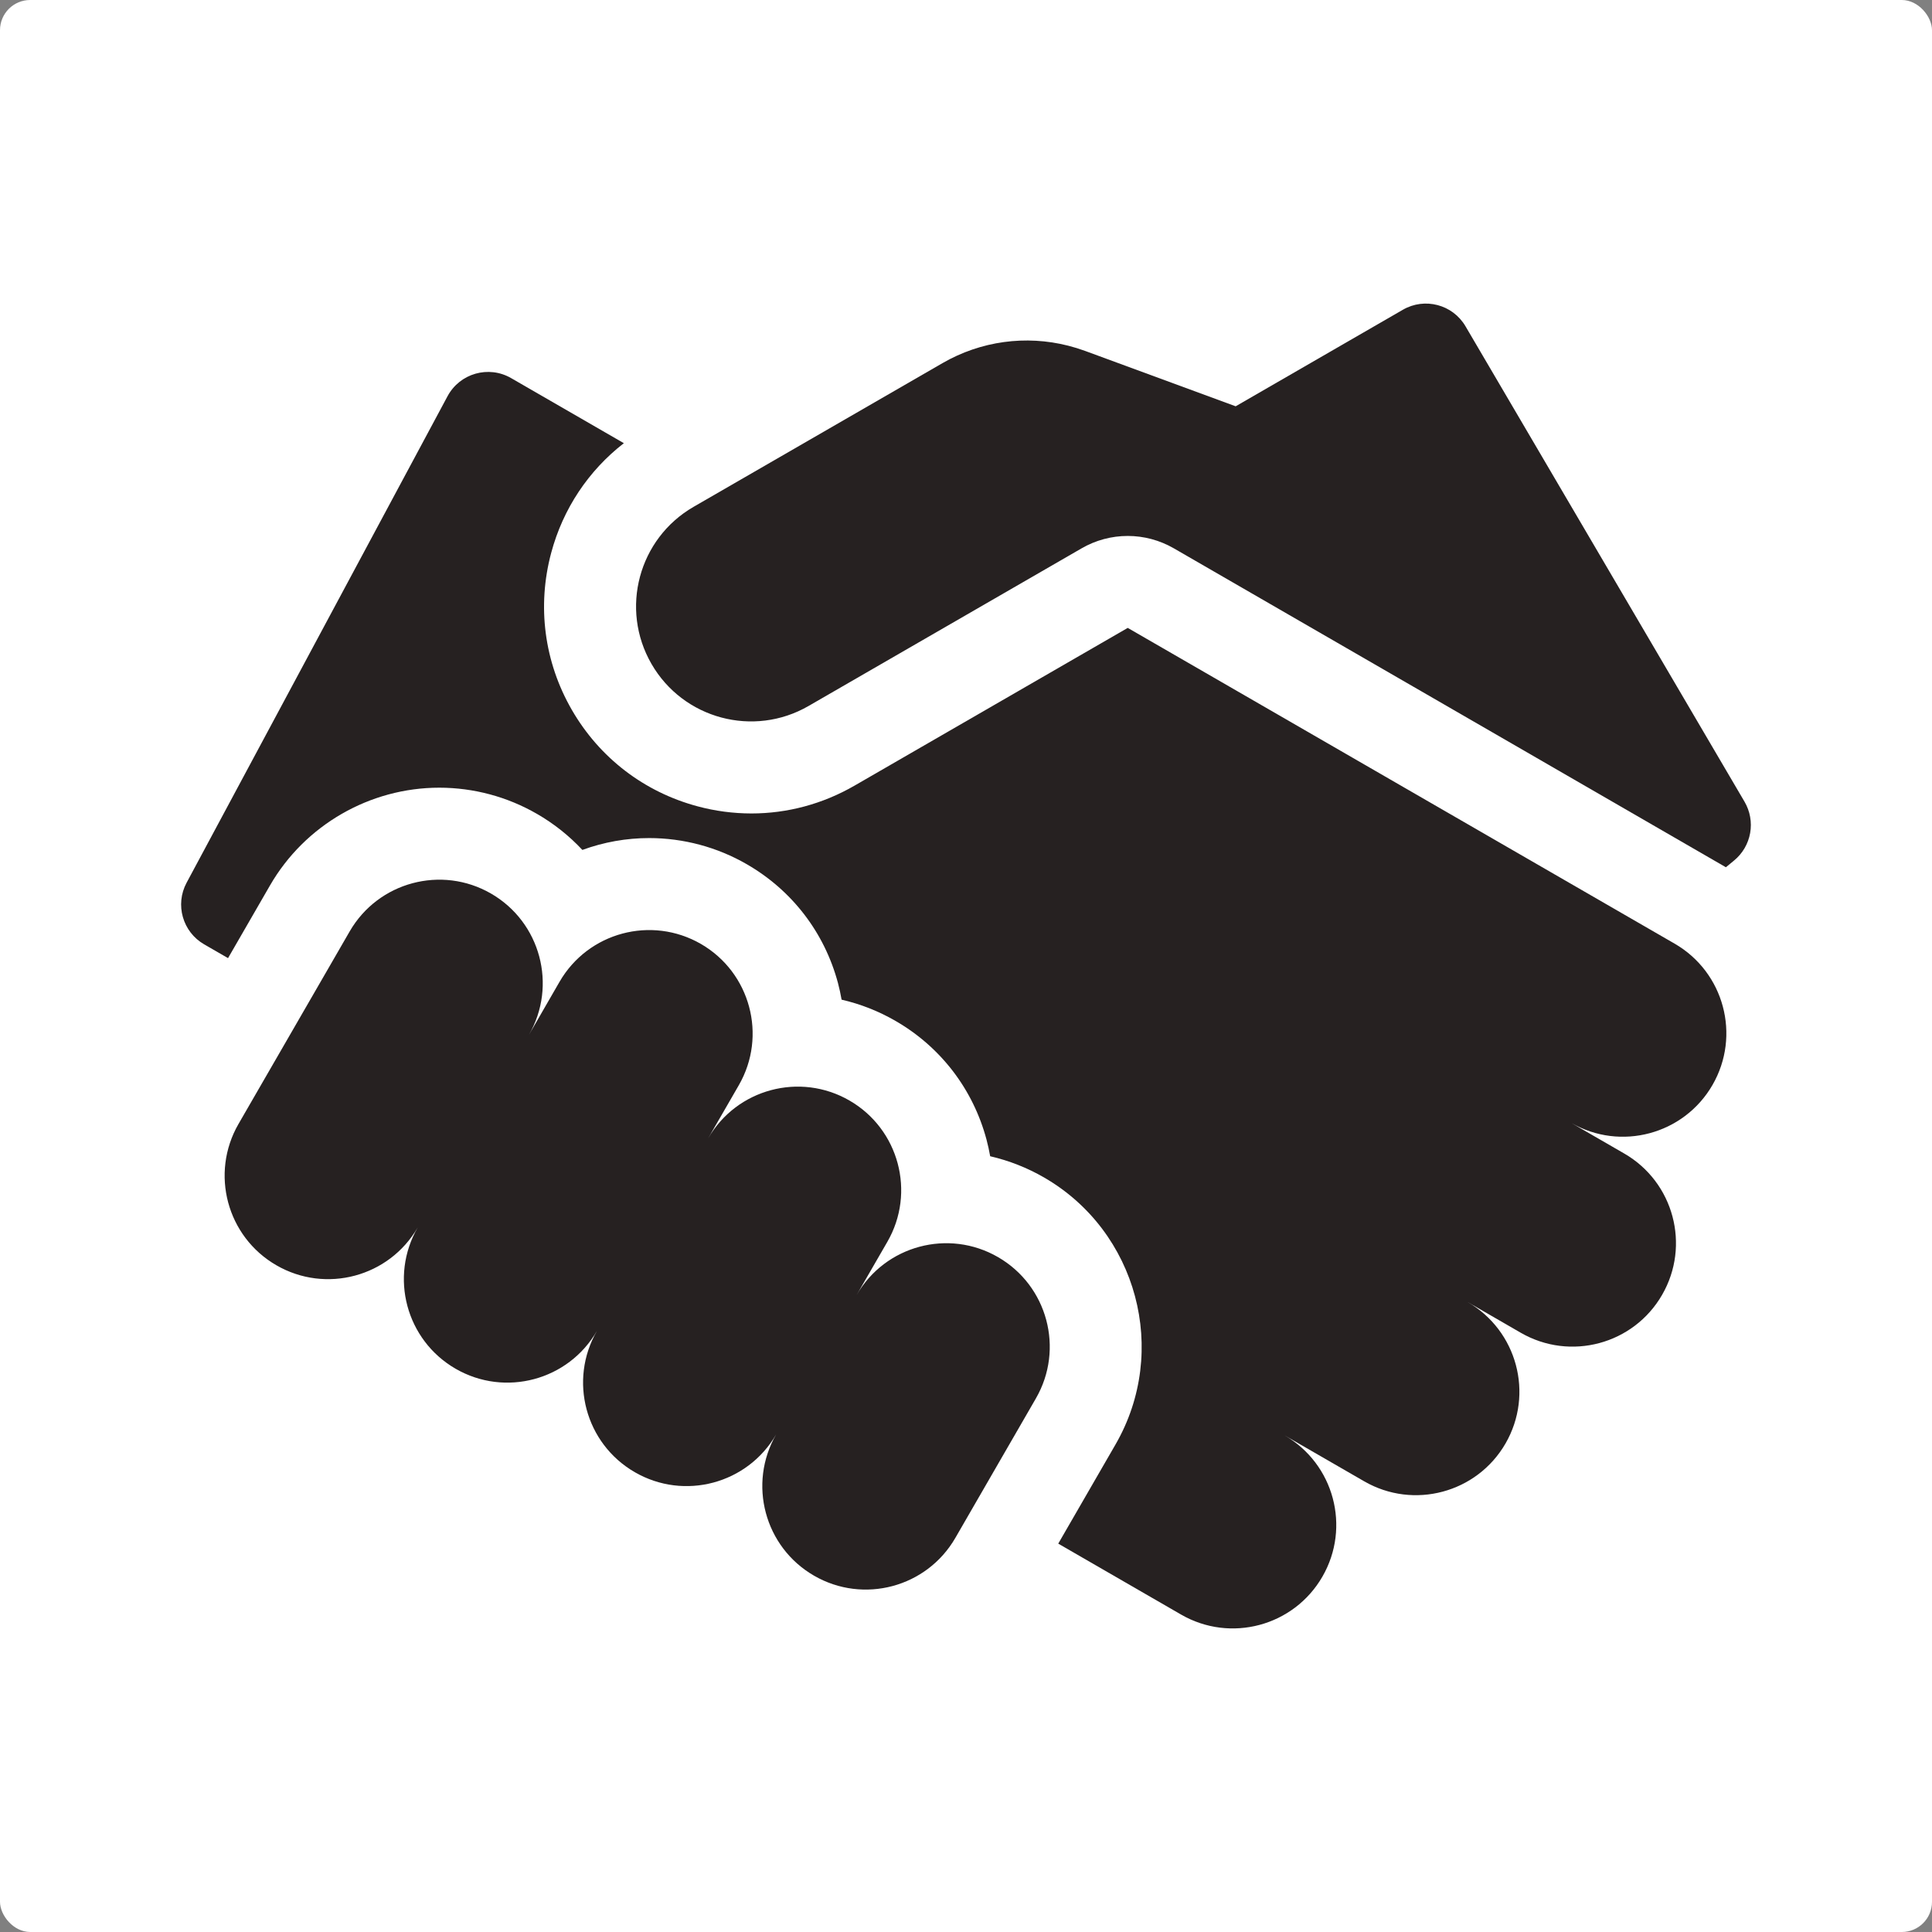<svg width="64" height="64" viewBox="0 0 64 64" fill="none" xmlns="http://www.w3.org/2000/svg">
<rect x="0" y="0" width="64" height="64" fill="#808080" stroke="none"/>
<rect width="64" height="64" rx="1" fill="white"/>
<path d="M57.79 26.558L48.547 10.809C48.124 10.087 47.197 9.842 46.472 10.261L40.933 13.459L35.944 11.624C35.761 11.557 35.575 11.5 35.387 11.452C33.982 11.095 32.493 11.295 31.222 12.029L22.975 16.79C21.154 17.842 20.529 20.171 21.581 21.993C22.633 23.815 24.962 24.439 26.784 23.387L35.834 18.162C36.297 17.895 36.822 17.754 37.357 17.754C37.892 17.754 38.417 17.895 38.881 18.162C38.881 18.162 57.114 28.692 57.172 28.729L57.444 28.505C57.724 28.275 57.912 27.952 57.976 27.595C58.039 27.238 57.973 26.87 57.79 26.558Z" fill="#262121"/>
<path d="M55.473 31.259L37.358 20.8L28.308 26.025C27.252 26.635 26.079 26.947 24.891 26.947C24.288 26.946 23.688 26.867 23.106 26.71C21.337 26.236 19.859 25.102 18.943 23.516C18.028 21.93 17.785 20.083 18.259 18.314C18.65 16.854 19.492 15.592 20.666 14.681L16.931 12.525C16.186 12.095 15.233 12.366 14.826 13.124L6.181 29.242C5.792 29.967 6.049 30.87 6.762 31.282L7.554 31.739L8.944 29.331C10.097 27.334 12.247 26.093 14.554 26.093C15.69 26.094 16.805 26.393 17.788 26.961C18.346 27.282 18.853 27.685 19.292 28.155C20.002 27.895 20.751 27.762 21.507 27.762C22.642 27.763 23.758 28.062 24.741 28.63C26.238 29.494 27.31 30.891 27.758 32.561C27.806 32.744 27.847 32.929 27.879 33.115C28.505 33.259 29.106 33.496 29.662 33.817C31.16 34.681 32.231 36.078 32.679 37.748C32.727 37.931 32.768 38.115 32.801 38.302C33.426 38.446 34.027 38.683 34.584 39.004C37.675 40.789 38.738 44.756 36.954 47.848L35.056 51.135L39.124 53.484C40.763 54.431 42.859 53.869 43.806 52.229C44.753 50.59 44.191 48.493 42.551 47.547L45.19 49.07C46.83 50.017 48.926 49.455 49.873 47.816C50.819 46.176 50.257 44.08 48.618 43.133L50.377 44.149C52.017 45.096 54.113 44.534 55.059 42.894C56.006 41.255 55.444 39.158 53.805 38.212L52.046 37.196C53.685 38.143 55.781 37.581 56.728 35.942C57.675 34.302 57.113 32.206 55.473 31.259Z" fill="#262121"/>
<path d="M33.06 41.643C31.421 40.696 29.325 41.258 28.378 42.897L29.394 41.138C30.34 39.499 29.779 37.403 28.139 36.456C26.5 35.509 24.403 36.071 23.457 37.711L24.473 35.951C25.419 34.312 24.857 32.216 23.218 31.269C21.578 30.323 19.482 30.884 18.535 32.524L17.52 34.283C18.466 32.643 17.905 30.547 16.265 29.6C14.626 28.654 12.529 29.216 11.583 30.855L7.901 37.232C6.955 38.871 7.516 40.968 9.156 41.914C10.795 42.861 12.892 42.299 13.838 40.66C12.892 42.299 13.453 44.395 15.093 45.342C16.732 46.288 18.829 45.727 19.775 44.087C18.828 45.727 19.39 47.823 21.03 48.769C22.669 49.716 24.766 49.154 25.712 47.515C24.766 49.154 25.327 51.251 26.967 52.197C28.606 53.144 30.703 52.582 31.649 50.942L34.315 46.325C35.262 44.686 34.7 42.589 33.06 41.643Z" fill="#262121"/>
</svg>
